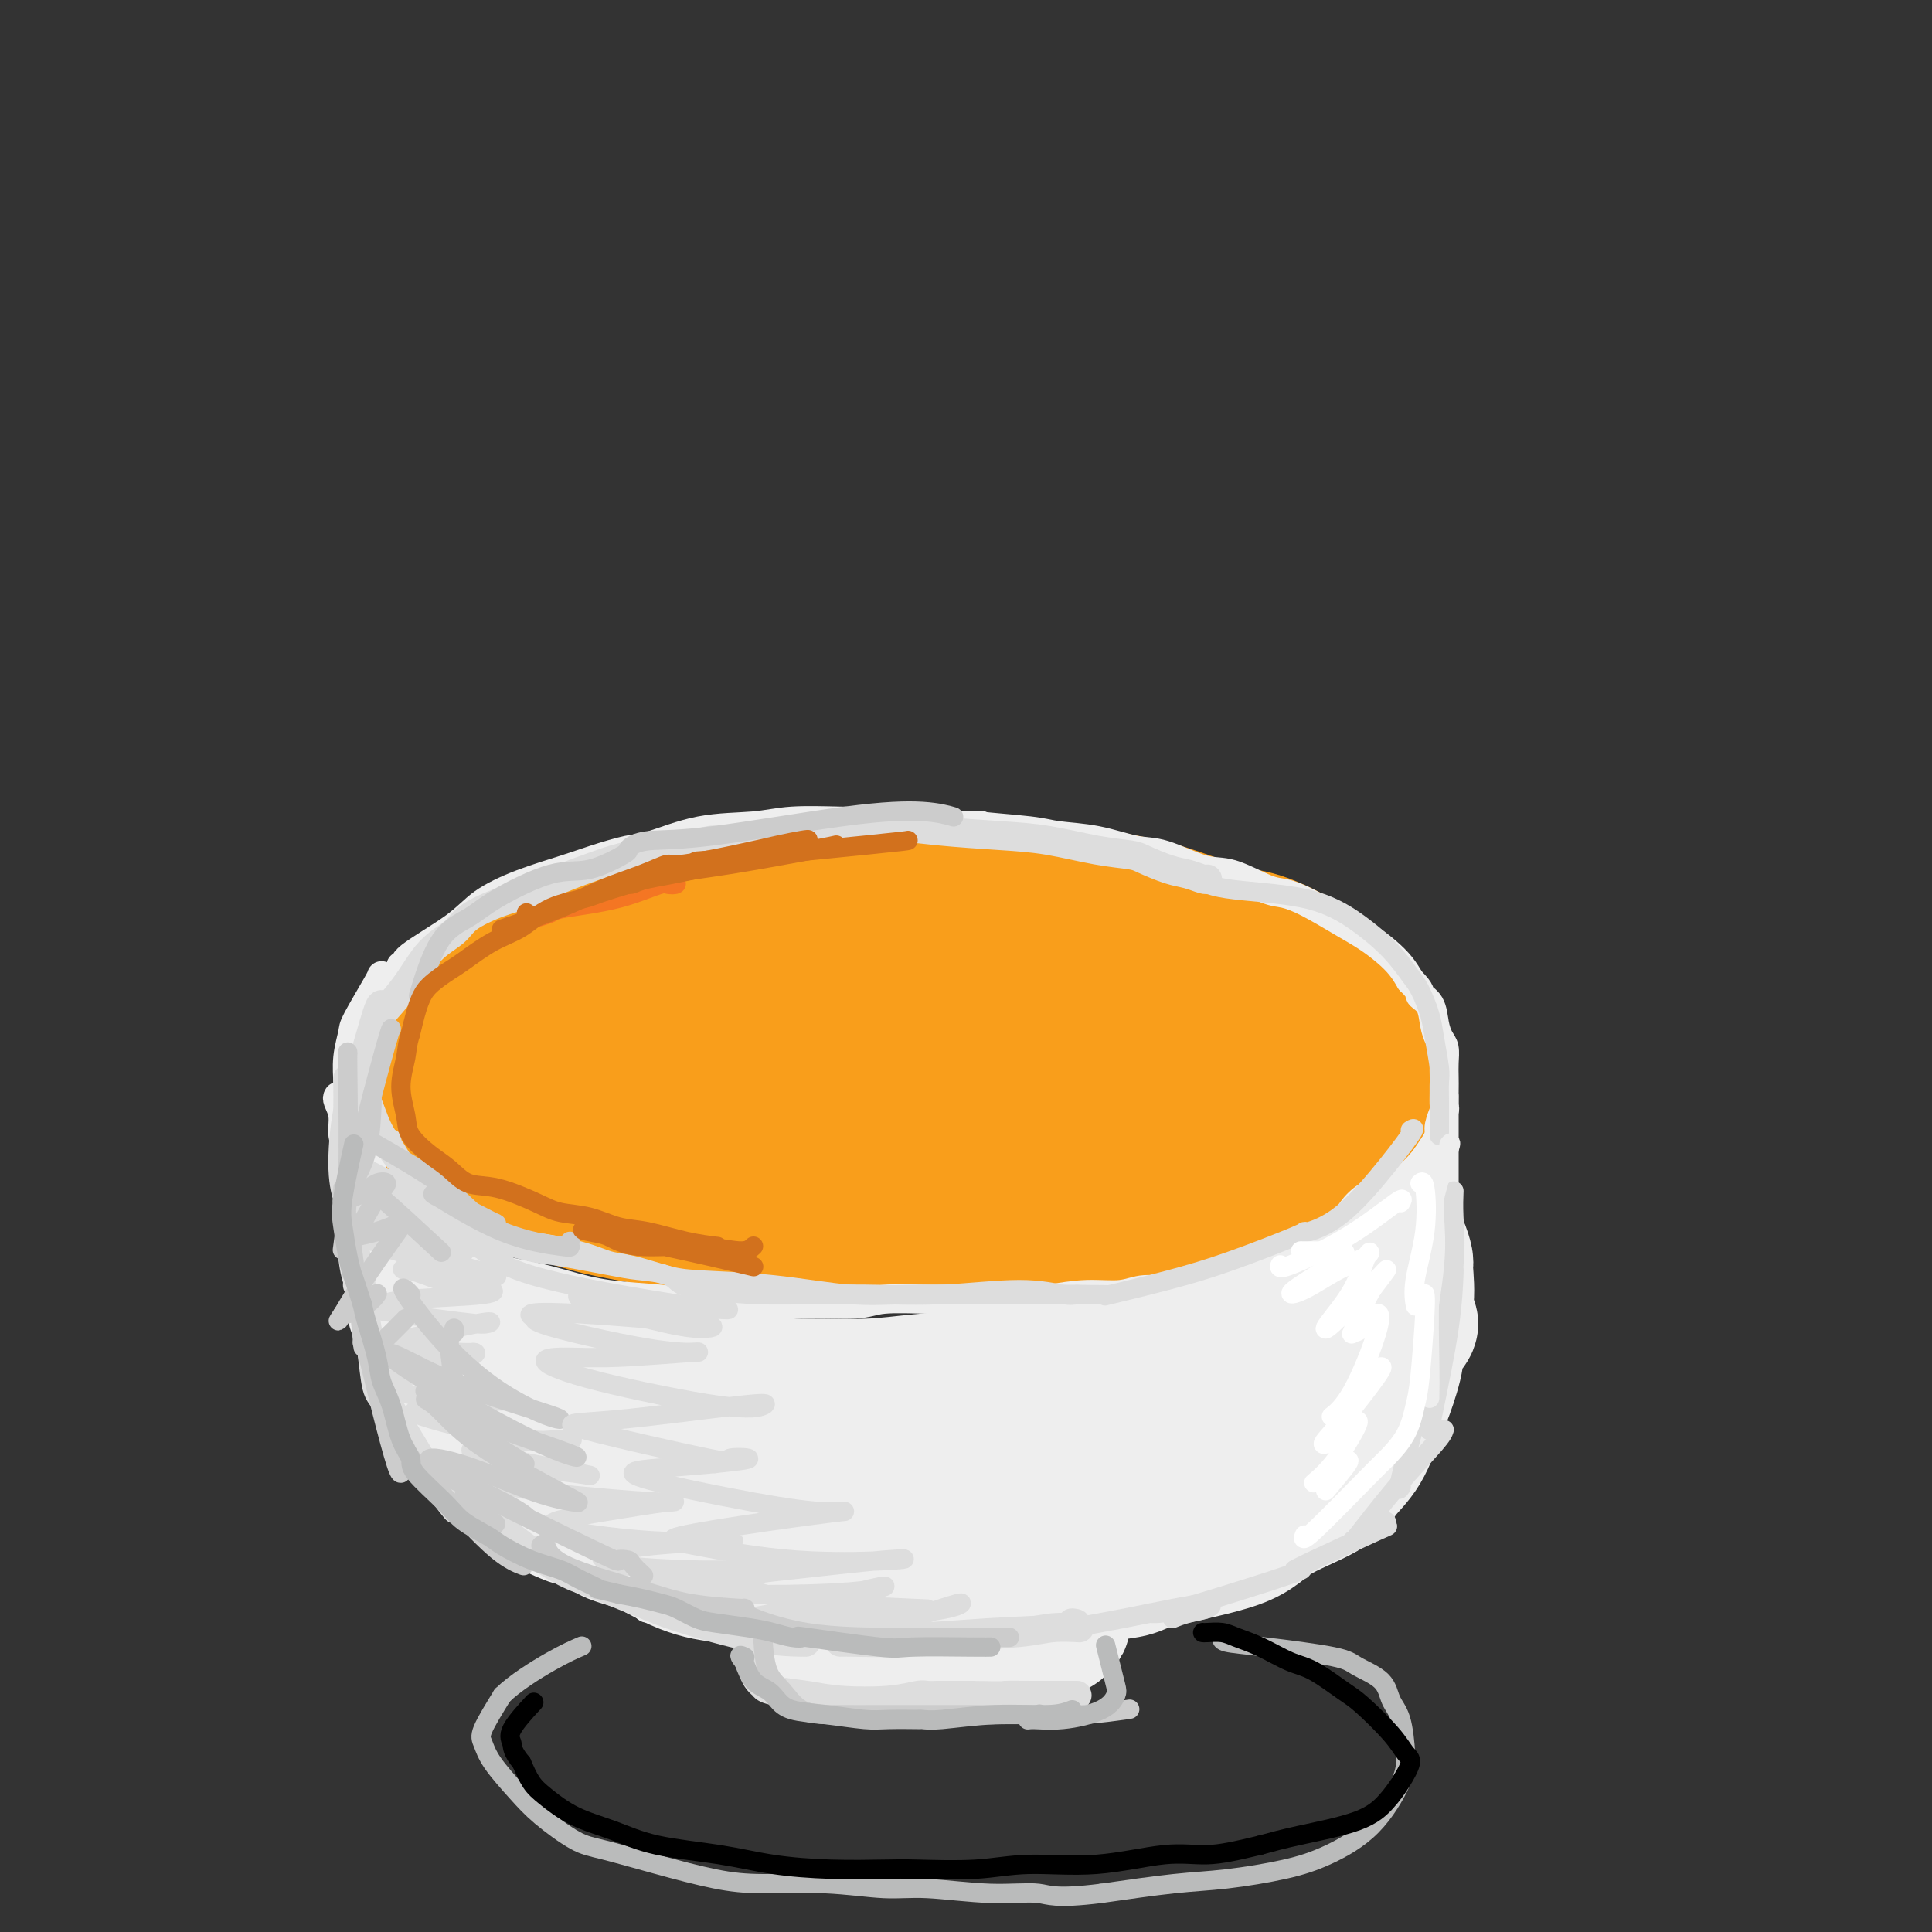 <svg viewBox='0 0 400 400' version='1.1' xmlns='http://www.w3.org/2000/svg' xmlns:xlink='http://www.w3.org/1999/xlink'><rect x="0" y="0" width="400" height="400" fill="#333333" stroke="none"/><g fill='none' stroke='rgb(238,238,238)' stroke-width='28' stroke-linecap='round' stroke-linejoin='round'><path d='M109,204c-0.260,-0.180 -0.520,-0.360 0,-1c0.520,-0.640 1.822,-1.740 3,-3c1.178,-1.260 2.234,-2.681 5,-4c2.766,-1.319 7.241,-2.536 12,-4c4.759,-1.464 9.802,-3.175 14,-4c4.198,-0.825 7.551,-0.765 13,-1c5.449,-0.235 12.993,-0.765 19,-1c6.007,-0.235 10.476,-0.176 16,0c5.524,0.176 12.103,0.469 19,1c6.897,0.531 14.113,1.300 19,2c4.887,0.700 7.444,1.332 13,3c5.556,1.668 14.111,4.372 20,7c5.889,2.628 9.111,5.179 12,8c2.889,2.821 5.444,5.910 8,9'/><path d='M282,216c3.771,4.434 3.200,7.019 3,9c-0.200,1.981 -0.029,3.357 -2,6c-1.971,2.643 -6.085,6.554 -10,9c-3.915,2.446 -7.631,3.429 -13,5c-5.369,1.571 -12.391,3.731 -19,5c-6.609,1.269 -12.805,1.647 -17,2c-4.195,0.353 -6.389,0.679 -11,1c-4.611,0.321 -11.639,0.635 -17,1c-5.361,0.365 -9.054,0.782 -14,1c-4.946,0.218 -11.146,0.238 -18,0c-6.854,-0.238 -14.361,-0.734 -18,-1c-3.639,-0.266 -3.409,-0.300 -6,-1c-2.591,-0.700 -8.004,-2.064 -12,-3c-3.996,-0.936 -6.576,-1.444 -9,-2c-2.424,-0.556 -4.693,-1.159 -7,-2c-2.307,-0.841 -4.654,-1.921 -7,-3'/><path d='M105,243c-5.877,-2.032 -3.071,-2.112 -3,-3c0.071,-0.888 -2.593,-2.585 -4,-4c-1.407,-1.415 -1.557,-2.548 -2,-4c-0.443,-1.452 -1.181,-3.224 -1,-6c0.181,-2.776 1.279,-6.555 3,-9c1.721,-2.445 4.063,-3.556 5,-4c0.937,-0.444 0.468,-0.222 0,0'/></g>
<g fill='none' stroke='rgb(249,158,27)' stroke-width='28' stroke-linecap='round' stroke-linejoin='round'><path d='M95,239c-0.330,0.063 -0.660,0.125 -1,0c-0.340,-0.125 -0.690,-0.439 -1,-2c-0.310,-1.561 -0.578,-4.369 -1,-6c-0.422,-1.631 -0.996,-2.086 -1,-4c-0.004,-1.914 0.562,-5.287 1,-7c0.438,-1.713 0.748,-1.767 1,-3c0.252,-1.233 0.448,-3.645 1,-5c0.552,-1.355 1.462,-1.655 3,-3c1.538,-1.345 3.705,-3.737 7,-6c3.295,-2.263 7.719,-4.398 11,-6c3.281,-1.602 5.421,-2.669 9,-4c3.579,-1.331 8.599,-2.924 12,-4c3.401,-1.076 5.185,-1.636 8,-2c2.815,-0.364 6.661,-0.533 11,-1c4.339,-0.467 9.169,-1.234 14,-2'/><path d='M169,184c6.695,-0.986 6.933,-0.951 11,-1c4.067,-0.049 11.963,-0.181 17,0c5.037,0.181 7.214,0.676 11,1c3.786,0.324 9.182,0.479 14,1c4.818,0.521 9.060,1.410 12,2c2.940,0.590 4.580,0.881 8,2c3.420,1.119 8.622,3.066 12,4c3.378,0.934 4.934,0.855 8,2c3.066,1.145 7.643,3.513 11,6c3.357,2.487 5.495,5.091 7,7c1.505,1.909 2.376,3.123 3,5c0.624,1.877 1.002,4.417 1,7c-0.002,2.583 -0.382,5.208 -1,7c-0.618,1.792 -1.474,2.752 -4,5c-2.526,2.248 -6.722,5.785 -10,8c-3.278,2.215 -5.639,3.107 -8,4'/><path d='M261,244c-5.528,3.670 -8.347,4.345 -12,5c-3.653,0.655 -8.142,1.291 -12,2c-3.858,0.709 -7.087,1.492 -12,2c-4.913,0.508 -11.509,0.740 -16,1c-4.491,0.260 -6.878,0.549 -11,1c-4.122,0.451 -9.979,1.065 -15,1c-5.021,-0.065 -9.206,-0.808 -12,-1c-2.794,-0.192 -4.196,0.167 -8,0c-3.804,-0.167 -10.010,-0.859 -13,-1c-2.990,-0.141 -2.764,0.268 -5,0c-2.236,-0.268 -6.933,-1.215 -11,-2c-4.067,-0.785 -7.504,-1.409 -10,-2c-2.496,-0.591 -4.050,-1.148 -7,-2c-2.950,-0.852 -7.294,-1.999 -10,-3c-2.706,-1.001 -3.773,-1.858 -5,-3c-1.227,-1.142 -2.613,-2.571 -4,-4'/><path d='M98,238c-1.549,-1.668 -0.920,-2.337 -1,-4c-0.080,-1.663 -0.868,-4.320 0,-7c0.868,-2.680 3.394,-5.381 6,-8c2.606,-2.619 5.293,-5.154 12,-8c6.707,-2.846 17.436,-6.002 26,-8c8.564,-1.998 14.964,-2.839 25,-3c10.036,-0.161 23.709,0.359 36,1c12.291,0.641 23.201,1.404 34,4c10.799,2.596 21.488,7.025 26,9c4.512,1.975 2.846,1.497 2,4c-0.846,2.503 -0.873,7.987 -11,12c-10.127,4.013 -30.354,6.553 -52,8c-21.646,1.447 -44.709,1.800 -60,1c-15.291,-0.800 -22.809,-2.754 -30,-4c-7.191,-1.246 -14.055,-1.785 -8,-5c6.055,-3.215 25.027,-9.108 44,-15'/><path d='M147,215c14.537,-3.041 28.881,-3.145 44,-2c15.119,1.145 31.015,3.539 40,5c8.985,1.461 11.060,1.989 11,4c-0.060,2.011 -2.254,5.504 -10,8c-7.746,2.496 -21.043,3.995 -39,5c-17.957,1.005 -40.573,1.517 -54,1c-13.427,-0.517 -17.664,-2.064 -21,-3c-3.336,-0.936 -5.770,-1.261 2,-4c7.770,-2.739 25.746,-7.891 40,-9c14.254,-1.109 24.787,1.826 29,3c4.213,1.174 2.107,0.587 0,0'/></g>
<g fill='none' stroke='rgb(238,238,238)' stroke-width='6' stroke-linecap='round' stroke-linejoin='round'><path d='M83,200c0.547,0.078 1.093,0.156 1,0c-0.093,-0.156 -0.826,-0.545 1,-2c1.826,-1.455 6.211,-3.975 9,-6c2.789,-2.025 3.982,-3.555 6,-5c2.018,-1.445 4.860,-2.805 8,-4c3.140,-1.195 6.579,-2.226 9,-3c2.421,-0.774 3.826,-1.292 6,-2c2.174,-0.708 5.118,-1.605 7,-2c1.882,-0.395 2.700,-0.288 5,-1c2.300,-0.712 6.080,-2.243 10,-3c3.920,-0.757 7.980,-0.739 11,-1c3.020,-0.261 5.000,-0.799 8,-1c3.000,-0.201 7.021,-0.064 10,0c2.979,0.064 4.918,0.056 7,0c2.082,-0.056 4.309,-0.159 7,0c2.691,0.159 5.845,0.579 9,1'/><path d='M197,171c8.867,-0.201 5.035,-0.204 6,0c0.965,0.204 6.726,0.616 10,1c3.274,0.384 4.062,0.741 6,1c1.938,0.259 5.025,0.420 8,1c2.975,0.580 5.836,1.577 8,2c2.164,0.423 3.631,0.270 6,1c2.369,0.730 5.639,2.343 8,3c2.361,0.657 3.814,0.357 6,1c2.186,0.643 5.105,2.230 7,3c1.895,0.770 2.765,0.723 4,1c1.235,0.277 2.834,0.878 5,2c2.166,1.122 4.898,2.765 7,4c2.102,1.235 3.574,2.063 5,3c1.426,0.937 2.807,1.983 4,3c1.193,1.017 2.198,2.005 3,3c0.802,0.995 1.401,1.998 2,3'/><path d='M292,203c2.510,2.468 1.787,2.638 2,3c0.213,0.362 1.364,0.915 2,2c0.636,1.085 0.759,2.702 1,4c0.241,1.298 0.601,2.275 1,3c0.399,0.725 0.839,1.196 1,2c0.161,0.804 0.044,1.940 0,3c-0.044,1.060 -0.016,2.045 0,3c0.016,0.955 0.019,1.880 0,3c-0.019,1.120 -0.060,2.435 0,3c0.060,0.565 0.219,0.382 0,1c-0.219,0.618 -0.818,2.038 -1,3c-0.182,0.962 0.054,1.465 0,2c-0.054,0.535 -0.396,1.102 -1,2c-0.604,0.898 -1.470,2.126 -2,3c-0.530,0.874 -0.723,1.392 -1,2c-0.277,0.608 -0.639,1.304 -1,2'/><path d='M293,244c-1.285,4.069 -1.499,2.241 -2,2c-0.501,-0.241 -1.291,1.103 -2,2c-0.709,0.897 -1.338,1.346 -2,2c-0.662,0.654 -1.358,1.512 -2,2c-0.642,0.488 -1.229,0.606 -2,1c-0.771,0.394 -1.727,1.065 -3,2c-1.273,0.935 -2.863,2.133 -5,3c-2.137,0.867 -4.821,1.403 -7,2c-2.179,0.597 -3.853,1.255 -6,2c-2.147,0.745 -4.767,1.577 -7,2c-2.233,0.423 -4.079,0.438 -6,1c-1.921,0.562 -3.918,1.670 -6,2c-2.082,0.330 -4.249,-0.118 -6,0c-1.751,0.118 -3.087,0.801 -5,1c-1.913,0.199 -4.404,-0.086 -7,0c-2.596,0.086 -5.298,0.543 -8,1'/><path d='M217,269c-5.306,0.311 -5.571,0.087 -8,0c-2.429,-0.087 -7.022,-0.038 -10,0c-2.978,0.038 -4.343,0.066 -7,0c-2.657,-0.066 -6.608,-0.227 -9,0c-2.392,0.227 -3.224,0.843 -6,1c-2.776,0.157 -7.496,-0.143 -11,0c-3.504,0.143 -5.792,0.730 -8,1c-2.208,0.270 -4.335,0.224 -7,0c-2.665,-0.224 -5.869,-0.627 -8,-1c-2.131,-0.373 -3.190,-0.717 -6,-1c-2.810,-0.283 -7.371,-0.506 -11,-1c-3.629,-0.494 -6.326,-1.259 -9,-2c-2.674,-0.741 -5.325,-1.456 -8,-2c-2.675,-0.544 -5.374,-0.916 -8,-2c-2.626,-1.084 -5.179,-2.881 -7,-4c-1.821,-1.119 -2.911,-1.559 -4,-2'/><path d='M90,256c-5.169,-2.104 -4.593,-2.364 -5,-3c-0.407,-0.636 -1.797,-1.648 -3,-3c-1.203,-1.352 -2.220,-3.045 -3,-4c-0.780,-0.955 -1.323,-1.173 -2,-2c-0.677,-0.827 -1.488,-2.264 -2,-4c-0.512,-1.736 -0.727,-3.772 -1,-5c-0.273,-1.228 -0.605,-1.649 -1,-3c-0.395,-1.351 -0.852,-3.631 -1,-5c-0.148,-1.369 0.013,-1.827 0,-3c-0.013,-1.173 -0.200,-3.060 0,-5c0.200,-1.940 0.786,-3.931 1,-5c0.214,-1.069 0.057,-1.214 1,-3c0.943,-1.786 2.985,-5.212 4,-7c1.015,-1.788 1.004,-1.940 1,-2c-0.004,-0.060 -0.002,-0.030 0,0'/><path d='M70,227c-0.121,0.185 -0.243,0.369 0,1c0.243,0.631 0.850,1.707 1,3c0.150,1.293 -0.157,2.803 0,4c0.157,1.197 0.777,2.082 1,3c0.223,0.918 0.049,1.869 0,3c-0.049,1.131 0.025,2.441 0,3c-0.025,0.559 -0.151,0.367 0,1c0.151,0.633 0.579,2.092 1,3c0.421,0.908 0.834,1.264 1,2c0.166,0.736 0.083,1.852 0,3c-0.083,1.148 -0.167,2.328 0,3c0.167,0.672 0.583,0.836 1,1'/><path d='M75,257c0.952,5.237 0.833,3.328 1,3c0.167,-0.328 0.618,0.923 1,2c0.382,1.077 0.693,1.978 1,3c0.307,1.022 0.611,2.165 1,3c0.389,0.835 0.864,1.363 1,2c0.136,0.637 -0.066,1.383 0,2c0.066,0.617 0.402,1.106 1,2c0.598,0.894 1.459,2.193 2,3c0.541,0.807 0.764,1.121 1,2c0.236,0.879 0.487,2.322 1,3c0.513,0.678 1.289,0.591 2,1c0.711,0.409 1.356,1.314 2,2c0.644,0.686 1.286,1.153 2,2c0.714,0.847 1.500,2.074 2,3c0.500,0.926 0.714,1.550 1,2c0.286,0.450 0.643,0.725 1,1'/><path d='M95,293c1.789,2.187 1.263,2.153 1,2c-0.263,-0.153 -0.263,-0.426 0,0c0.263,0.426 0.789,1.550 1,2c0.211,0.450 0.105,0.225 0,0'/><path d='M78,239c-0.391,-0.023 -0.781,-0.046 -1,2c-0.219,2.046 -0.266,6.161 0,9c0.266,2.839 0.844,4.401 1,7c0.156,2.599 -0.112,6.235 0,8c0.112,1.765 0.604,1.659 1,3c0.396,1.341 0.698,4.130 1,6c0.302,1.870 0.606,2.820 1,4c0.394,1.180 0.879,2.588 1,4c0.121,1.412 -0.122,2.826 0,4c0.122,1.174 0.610,2.109 1,3c0.390,0.891 0.682,1.740 1,3c0.318,1.260 0.662,2.931 1,4c0.338,1.069 0.669,1.534 1,2'/><path d='M86,298c1.370,5.684 0.793,3.395 1,3c0.207,-0.395 1.196,1.106 2,2c0.804,0.894 1.422,1.183 2,2c0.578,0.817 1.115,2.162 2,3c0.885,0.838 2.118,1.169 3,2c0.882,0.831 1.414,2.162 2,3c0.586,0.838 1.228,1.184 2,2c0.772,0.816 1.675,2.103 3,3c1.325,0.897 3.072,1.405 4,2c0.928,0.595 1.038,1.276 2,2c0.962,0.724 2.777,1.489 4,2c1.223,0.511 1.852,0.767 3,1c1.148,0.233 2.813,0.444 4,1c1.187,0.556 1.897,1.457 3,2c1.103,0.543 2.601,0.726 4,1c1.399,0.274 2.700,0.637 4,1'/><path d='M131,330c4.702,1.901 2.456,0.654 4,1c1.544,0.346 6.877,2.285 12,3c5.123,0.715 10.035,0.204 12,0c1.965,-0.204 0.982,-0.102 0,0'/><path d='M299,227c0.000,0.404 0.000,0.807 0,1c-0.000,0.193 -0.000,0.174 0,1c0.000,0.826 0.000,2.496 0,5c-0.000,2.504 -0.000,5.842 0,8c0.000,2.158 0.000,3.136 0,5c-0.000,1.864 -0.000,4.613 0,7c0.000,2.387 0.001,4.413 0,6c-0.001,1.587 -0.004,2.735 0,4c0.004,1.265 0.015,2.645 0,4c-0.015,1.355 -0.056,2.683 0,4c0.056,1.317 0.207,2.624 0,4c-0.207,1.376 -0.774,2.822 -1,4c-0.226,1.178 -0.113,2.089 0,3'/><path d='M298,283c-0.346,9.454 -0.712,5.088 -1,4c-0.288,-1.088 -0.500,1.102 -1,3c-0.500,1.898 -1.289,3.506 -2,5c-0.711,1.494 -1.345,2.876 -2,4c-0.655,1.124 -1.331,1.992 -2,3c-0.669,1.008 -1.332,2.157 -2,3c-0.668,0.843 -1.341,1.381 -2,2c-0.659,0.619 -1.303,1.321 -2,2c-0.697,0.679 -1.448,1.336 -2,2c-0.552,0.664 -0.906,1.333 -2,2c-1.094,0.667 -2.927,1.330 -4,2c-1.073,0.670 -1.384,1.348 -2,2c-0.616,0.652 -1.536,1.278 -3,2c-1.464,0.722 -3.471,1.541 -5,2c-1.529,0.459 -2.580,0.560 -4,1c-1.420,0.440 -3.210,1.220 -5,2'/><path d='M257,324c-2.956,1.179 -3.345,1.625 -5,2c-1.655,0.375 -4.577,0.679 -7,1c-2.423,0.321 -4.348,0.660 -6,1c-1.652,0.340 -3.030,0.682 -5,1c-1.970,0.318 -4.531,0.611 -7,1c-2.469,0.389 -4.846,0.874 -7,1c-2.154,0.126 -4.087,-0.106 -7,0c-2.913,0.106 -6.807,0.550 -10,1c-3.193,0.450 -5.684,0.905 -9,1c-3.316,0.095 -7.457,-0.170 -11,0c-3.543,0.170 -6.488,0.774 -9,1c-2.512,0.226 -4.590,0.074 -7,0c-2.410,-0.074 -5.151,-0.071 -7,0c-1.849,0.071 -2.805,0.212 -5,0c-2.195,-0.212 -5.627,-0.775 -8,-1c-2.373,-0.225 -3.686,-0.113 -5,0'/><path d='M142,333c-12.998,0.243 -6.493,-0.150 -6,-1c0.493,-0.850 -5.028,-2.158 -8,-3c-2.972,-0.842 -3.397,-1.220 -5,-2c-1.603,-0.780 -4.384,-1.964 -7,-3c-2.616,-1.036 -5.066,-1.924 -7,-3c-1.934,-1.076 -3.350,-2.341 -5,-4c-1.650,-1.659 -3.532,-3.711 -5,-5c-1.468,-1.289 -2.521,-1.816 -4,-3c-1.479,-1.184 -3.384,-3.026 -5,-5c-1.616,-1.974 -2.945,-4.081 -4,-6c-1.055,-1.919 -1.838,-3.650 -3,-6c-1.162,-2.350 -2.703,-5.321 -4,-9c-1.297,-3.679 -2.349,-8.067 -3,-11c-0.651,-2.933 -0.900,-4.409 -1,-5c-0.100,-0.591 -0.050,-0.295 0,0'/></g>
<g fill='none' stroke='rgb(238,238,238)' stroke-width='28' stroke-linecap='round' stroke-linejoin='round'><path d='M289,257c-0.082,-0.026 -0.163,-0.052 0,0c0.163,0.052 0.572,0.181 1,1c0.428,0.819 0.877,2.329 1,3c0.123,0.671 -0.079,0.503 0,2c0.079,1.497 0.440,4.658 0,7c-0.440,2.342 -1.681,3.865 -2,5c-0.319,1.135 0.284,1.883 0,3c-0.284,1.117 -1.455,2.605 -2,4c-0.545,1.395 -0.466,2.698 -1,4c-0.534,1.302 -1.683,2.602 -3,4c-1.317,1.398 -2.803,2.894 -4,4c-1.197,1.106 -2.104,1.822 -4,3c-1.896,1.178 -4.780,2.817 -7,4c-2.220,1.183 -3.777,1.909 -6,3c-2.223,1.091 -5.111,2.545 -8,4'/><path d='M254,308c-5.280,2.533 -7.978,3.365 -10,4c-2.022,0.635 -3.366,1.074 -6,2c-2.634,0.926 -6.556,2.339 -9,3c-2.444,0.661 -3.410,0.569 -6,1c-2.590,0.431 -6.805,1.385 -11,2c-4.195,0.615 -8.369,0.893 -12,1c-3.631,0.107 -6.717,0.044 -11,0c-4.283,-0.044 -9.763,-0.070 -13,0c-3.237,0.070 -4.232,0.235 -11,0c-6.768,-0.235 -19.308,-0.869 -24,-1c-4.692,-0.131 -1.536,0.241 -2,0c-0.464,-0.241 -4.547,-1.096 -8,-2c-3.453,-0.904 -6.276,-1.859 -8,-3c-1.724,-1.141 -2.350,-2.469 -4,-4c-1.650,-1.531 -4.325,-3.266 -7,-5'/><path d='M112,306c-4.343,-3.243 -5.702,-5.352 -7,-7c-1.298,-1.648 -2.537,-2.837 -4,-5c-1.463,-2.163 -3.152,-5.301 -5,-8c-1.848,-2.699 -3.855,-4.958 -5,-6c-1.145,-1.042 -1.428,-0.868 -2,-2c-0.572,-1.132 -1.431,-3.570 -2,-5c-0.569,-1.430 -0.846,-1.853 -1,-2c-0.154,-0.147 -0.186,-0.016 0,0c0.186,0.016 0.589,-0.081 1,0c0.411,0.081 0.828,0.339 2,1c1.172,0.661 3.098,1.723 5,3c1.902,1.277 3.781,2.767 7,4c3.219,1.233 7.777,2.209 12,3c4.223,0.791 8.112,1.395 12,2'/><path d='M125,284c7.296,2.171 6.535,2.099 9,2c2.465,-0.099 8.157,-0.226 12,0c3.843,0.226 5.837,0.803 9,1c3.163,0.197 7.495,0.012 12,0c4.505,-0.012 9.184,0.149 13,0c3.816,-0.149 6.770,-0.608 11,-1c4.230,-0.392 9.737,-0.716 14,-1c4.263,-0.284 7.281,-0.528 12,-1c4.719,-0.472 11.139,-1.174 15,-2c3.861,-0.826 5.164,-1.778 7,-2c1.836,-0.222 4.204,0.287 7,0c2.796,-0.287 6.020,-1.370 8,-2c1.980,-0.630 2.716,-0.808 4,-1c1.284,-0.192 3.115,-0.398 6,-1c2.885,-0.602 6.824,-1.601 9,-2c2.176,-0.399 2.588,-0.200 3,0'/><path d='M276,274c15.709,-2.173 6.980,-1.106 4,-1c-2.980,0.106 -0.213,-0.748 1,-1c1.213,-0.252 0.872,0.100 1,2c0.128,1.900 0.726,5.350 1,8c0.274,2.650 0.223,4.502 0,6c-0.223,1.498 -0.618,2.644 -1,4c-0.382,1.356 -0.751,2.922 -1,4c-0.249,1.078 -0.379,1.668 -2,3c-1.621,1.332 -4.735,3.407 -7,5c-2.265,1.593 -3.682,2.706 -6,4c-2.318,1.294 -5.539,2.770 -9,4c-3.461,1.230 -7.163,2.216 -10,3c-2.837,0.784 -4.811,1.367 -8,2c-3.189,0.633 -7.595,1.317 -12,2'/><path d='M227,319c-5.601,1.252 -4.604,0.883 -7,1c-2.396,0.117 -8.186,0.722 -13,1c-4.814,0.278 -8.653,0.231 -12,0c-3.347,-0.231 -6.203,-0.644 -11,-1c-4.797,-0.356 -11.536,-0.655 -16,-1c-4.464,-0.345 -6.652,-0.737 -11,-2c-4.348,-1.263 -10.856,-3.395 -15,-5c-4.144,-1.605 -5.926,-2.681 -7,-3c-1.074,-0.319 -1.441,0.119 0,-1c1.441,-1.119 4.690,-3.796 13,-6c8.310,-2.204 21.680,-3.937 32,-5c10.320,-1.063 17.588,-1.456 27,-2c9.412,-0.544 20.966,-1.239 28,-1c7.034,0.239 9.548,1.410 12,2c2.452,0.590 4.844,0.597 6,1c1.156,0.403 1.078,1.201 1,2'/><path d='M254,299c1.719,2.439 -3.482,6.035 -10,9c-6.518,2.965 -14.353,5.297 -21,7c-6.647,1.703 -12.104,2.775 -19,3c-6.896,0.225 -15.229,-0.398 -19,-1c-3.771,-0.602 -2.980,-1.185 -4,-1c-1.020,0.185 -3.850,1.137 1,-1c4.850,-2.137 17.381,-7.362 26,-10c8.619,-2.638 13.325,-2.689 21,-4c7.675,-1.311 18.319,-3.883 23,-5c4.681,-1.117 3.399,-0.781 4,-1c0.601,-0.219 3.086,-0.994 5,-2c1.914,-1.006 3.259,-2.242 5,-4c1.741,-1.758 3.879,-4.038 7,-6c3.121,-1.962 7.225,-3.605 10,-5c2.775,-1.395 4.221,-2.541 5,-3c0.779,-0.459 0.889,-0.229 1,0'/><path d='M289,275c5.366,-2.785 2.281,0.253 1,2c-1.281,1.747 -0.759,2.203 -1,4c-0.241,1.797 -1.244,4.934 -2,7c-0.756,2.066 -1.266,3.062 -2,5c-0.734,1.938 -1.693,4.818 -3,7c-1.307,2.182 -2.963,3.666 -4,5c-1.037,1.334 -1.456,2.518 -4,4c-2.544,1.482 -7.213,3.262 -10,5c-2.787,1.738 -3.692,3.435 -8,5c-4.308,1.565 -12.021,2.997 -16,4c-3.979,1.003 -4.225,1.575 -6,2c-1.775,0.425 -5.078,0.702 -8,1c-2.922,0.298 -5.464,0.616 -9,1c-3.536,0.384 -8.067,0.834 -11,1c-2.933,0.166 -4.266,0.047 -7,0c-2.734,-0.047 -6.867,-0.024 -11,0'/><path d='M188,328c-7.955,0.467 -4.844,0.136 -6,0c-1.156,-0.136 -6.580,-0.077 -10,0c-3.420,0.077 -4.836,0.173 -7,0c-2.164,-0.173 -5.077,-0.616 -8,-1c-2.923,-0.384 -5.858,-0.708 -8,-1c-2.142,-0.292 -3.493,-0.553 -5,-1c-1.507,-0.447 -3.172,-1.080 -5,-2c-1.828,-0.920 -3.821,-2.127 -6,-3c-2.179,-0.873 -4.545,-1.411 -6,-2c-1.455,-0.589 -1.998,-1.230 -3,-2c-1.002,-0.770 -2.462,-1.669 -3,-2c-0.538,-0.331 -0.154,-0.095 0,0c0.154,0.095 0.077,0.047 0,0'/><path d='M166,330c0.032,0.242 0.065,0.484 0,1c-0.065,0.516 -0.226,1.305 0,2c0.226,0.695 0.841,1.297 1,2c0.159,0.703 -0.138,1.509 0,2c0.138,0.491 0.712,0.667 1,1c0.288,0.333 0.289,0.821 1,1c0.711,0.179 2.133,0.048 3,0c0.867,-0.048 1.179,-0.013 2,0c0.821,0.013 2.151,0.003 3,0c0.849,-0.003 1.217,-0.001 2,0c0.783,0.001 1.980,0.000 3,0c1.020,-0.000 1.863,-0.000 3,0c1.137,0.000 2.569,0.000 4,0'/><path d='M189,339c3.563,0.210 2.471,0.736 3,1c0.529,0.264 2.680,0.267 4,0c1.320,-0.267 1.810,-0.802 3,-1c1.190,-0.198 3.081,-0.057 4,0c0.919,0.057 0.864,0.030 2,0c1.136,-0.030 3.461,-0.065 5,0c1.539,0.065 2.292,0.228 3,0c0.708,-0.228 1.371,-0.849 2,-1c0.629,-0.151 1.225,0.168 2,0c0.775,-0.168 1.728,-0.822 2,-1c0.272,-0.178 -0.138,0.119 0,0c0.138,-0.119 0.824,-0.653 1,-1c0.176,-0.347 -0.159,-0.505 0,-1c0.159,-0.495 0.812,-1.326 1,-2c0.188,-0.674 -0.089,-1.193 0,-2c0.089,-0.807 0.545,-1.904 1,-3'/><path d='M222,328c0.833,-1.667 0.417,-0.833 0,0'/></g>
<g fill='none' stroke='rgb(221,221,221)' stroke-width='6' stroke-linecap='round' stroke-linejoin='round'><path d='M250,182c-0.167,0.097 -0.335,0.195 -1,0c-0.665,-0.195 -1.829,-0.681 -3,-1c-1.171,-0.319 -2.351,-0.470 -4,-1c-1.649,-0.530 -3.768,-1.437 -5,-2c-1.232,-0.563 -1.577,-0.780 -3,-1c-1.423,-0.220 -3.925,-0.442 -7,-1c-3.075,-0.558 -6.724,-1.452 -10,-2c-3.276,-0.548 -6.178,-0.748 -10,-1c-3.822,-0.252 -8.564,-0.554 -13,-1c-4.436,-0.446 -8.567,-1.037 -12,-1c-3.433,0.037 -6.168,0.701 -10,1c-3.832,0.299 -8.763,0.234 -14,1c-5.237,0.766 -10.782,2.362 -13,3c-2.218,0.638 -1.109,0.319 0,0'/><path d='M148,174c-0.147,-0.064 -0.295,-0.128 -1,0c-0.705,0.128 -1.969,0.447 -5,1c-3.031,0.553 -7.831,1.341 -11,2c-3.169,0.659 -4.708,1.191 -7,2c-2.292,0.809 -5.335,1.896 -8,3c-2.665,1.104 -4.950,2.225 -7,3c-2.050,0.775 -3.866,1.205 -6,2c-2.134,0.795 -4.587,1.955 -6,3c-1.413,1.045 -1.788,1.976 -3,3c-1.212,1.024 -3.263,2.140 -5,4c-1.737,1.860 -3.160,4.462 -5,7c-1.840,2.538 -4.097,5.011 -5,6c-0.903,0.989 -0.451,0.495 0,0'/><path d='M79,208c0.044,0.018 0.088,0.037 0,0c-0.088,-0.037 -0.307,-0.128 -1,2c-0.693,2.128 -1.860,6.476 -3,10c-1.140,3.524 -2.254,6.223 -3,10c-0.746,3.777 -1.124,8.632 -1,12c0.124,3.368 0.750,5.248 1,6c0.250,0.752 0.125,0.376 0,0'/><path d='M72,224c-0.006,-0.623 -0.012,-1.246 0,0c0.012,1.246 0.042,4.362 0,8c-0.042,3.638 -0.155,7.798 0,13c0.155,5.202 0.578,11.446 1,15c0.422,3.554 0.844,4.418 1,5c0.156,0.582 0.044,0.880 0,1c-0.044,0.120 -0.022,0.060 0,0'/><path d='M73,257c-0.089,0.246 -0.179,0.491 0,1c0.179,0.509 0.625,1.281 1,3c0.375,1.719 0.679,4.384 1,7c0.321,2.616 0.657,5.184 1,7c0.343,1.816 0.691,2.880 1,5c0.309,2.120 0.577,5.297 1,7c0.423,1.703 1.000,1.931 3,5c2.000,3.069 5.423,8.980 8,13c2.577,4.020 4.308,6.149 5,7c0.692,0.851 0.346,0.426 0,0'/><path d='M98,311c-0.077,-0.089 -0.154,-0.177 0,0c0.154,0.177 0.540,0.621 2,2c1.460,1.379 3.995,3.694 7,6c3.005,2.306 6.480,4.604 9,6c2.520,1.396 4.085,1.891 7,3c2.915,1.109 7.182,2.833 10,4c2.818,1.167 4.188,1.777 8,3c3.812,1.223 10.065,3.060 15,4c4.935,0.940 8.553,0.983 10,1c1.447,0.017 0.724,0.009 0,0'/><path d='M174,340c0.081,0.007 0.163,0.013 0,0c-0.163,-0.013 -0.569,-0.046 2,0c2.569,0.046 8.115,0.170 12,0c3.885,-0.170 6.110,-0.634 10,-1c3.890,-0.366 9.445,-0.634 13,-1c3.555,-0.366 5.111,-0.829 7,-1c1.889,-0.171 4.111,-0.049 5,0c0.889,0.049 0.444,0.024 0,0'/><path d='M155,340c0.032,-0.035 0.064,-0.069 0,0c-0.064,0.069 -0.224,0.242 0,1c0.224,0.758 0.832,2.101 1,3c0.168,0.899 -0.105,1.354 0,2c0.105,0.646 0.588,1.483 1,2c0.412,0.517 0.751,0.714 1,1c0.249,0.286 0.406,0.661 2,1c1.594,0.339 4.625,0.641 7,1c2.375,0.359 4.093,0.776 7,1c2.907,0.224 7.003,0.256 10,0c2.997,-0.256 4.894,-0.801 6,-1c1.106,-0.199 1.420,-0.053 2,0c0.580,0.053 1.425,0.014 2,0c0.575,-0.014 0.878,-0.004 2,0c1.122,0.004 3.061,0.002 5,0'/><path d='M201,351c7.669,0.155 6.342,0.041 7,0c0.658,-0.041 3.300,-0.011 6,0c2.700,0.011 5.458,0.003 7,0c1.542,-0.003 1.869,-0.001 2,0c0.131,0.001 0.065,0.000 0,0'/></g>
<g fill='none' stroke='rgb(221,221,221)' stroke-width='4' stroke-linecap='round' stroke-linejoin='round'><path d='M243,335c-0.229,0.092 -0.459,0.185 0,0c0.459,-0.185 1.606,-0.646 3,-1c1.394,-0.354 3.035,-0.599 4,-1c0.965,-0.401 1.252,-0.958 0,-1c-1.252,-0.042 -4.045,0.431 -7,1c-2.955,0.569 -6.074,1.234 -10,2c-3.926,0.766 -8.660,1.634 -11,2c-2.340,0.366 -2.285,0.230 -2,0c0.285,-0.230 0.800,-0.555 1,-1c0.200,-0.445 0.085,-1.011 1,-1c0.915,0.011 2.861,0.598 0,1c-2.861,0.402 -10.529,0.619 -17,1c-6.471,0.381 -11.745,0.927 -17,1c-5.255,0.073 -10.492,-0.326 -14,-1c-3.508,-0.674 -5.288,-1.621 -6,-2c-0.712,-0.379 -0.356,-0.189 0,0'/><path d='M76,226c-0.071,0.431 -0.142,0.861 0,1c0.142,0.139 0.497,-0.014 1,1c0.503,1.014 1.155,3.195 2,5c0.845,1.805 1.884,3.235 3,5c1.116,1.765 2.309,3.867 3,5c0.691,1.133 0.878,1.298 2,2c1.122,0.702 3.177,1.941 6,4c2.823,2.059 6.414,4.939 8,6c1.586,1.061 1.167,0.303 1,0c-0.167,-0.303 -0.084,-0.152 0,0'/><path d='M95,255c-0.033,-0.026 -0.067,-0.053 0,0c0.067,0.053 0.234,0.185 3,1c2.766,0.815 8.131,2.311 11,3c2.869,0.689 3.242,0.570 6,1c2.758,0.430 7.900,1.410 11,2c3.100,0.590 4.160,0.789 6,1c1.840,0.211 4.462,0.435 6,1c1.538,0.565 1.992,1.472 3,2c1.008,0.528 2.571,0.679 5,1c2.429,0.321 5.725,0.813 10,1c4.275,0.187 9.530,0.068 14,0c4.470,-0.068 8.156,-0.084 12,0c3.844,0.084 7.845,0.270 13,0c5.155,-0.270 11.465,-0.996 16,-1c4.535,-0.004 7.296,0.713 9,1c1.704,0.287 2.352,0.143 3,0'/><path d='M223,268c12.278,0.155 4.474,0.043 0,0c-4.474,-0.043 -5.616,-0.018 -8,0c-2.384,0.018 -6.009,0.030 -11,0c-4.991,-0.030 -11.346,-0.101 -16,0c-4.654,0.101 -7.605,0.374 -12,0c-4.395,-0.374 -10.233,-1.395 -16,-2c-5.767,-0.605 -11.463,-0.794 -15,-1c-3.537,-0.206 -4.914,-0.427 -7,-1c-2.086,-0.573 -4.882,-1.497 -7,-2c-2.118,-0.503 -3.557,-0.587 -5,-1c-1.443,-0.413 -2.888,-1.157 -6,-2c-3.112,-0.843 -7.889,-1.787 -11,-2c-3.111,-0.213 -4.556,0.304 -6,0c-1.444,-0.304 -2.889,-1.428 -4,-2c-1.111,-0.572 -1.889,-0.592 -3,-1c-1.111,-0.408 -2.556,-1.204 -4,-2'/><path d='M92,252c-8.788,-2.834 -4.258,-3.418 -3,-4c1.258,-0.582 -0.758,-1.160 -3,-3c-2.242,-1.840 -4.712,-4.941 -6,-7c-1.288,-2.059 -1.395,-3.076 -2,-4c-0.605,-0.924 -1.708,-1.755 -2,-2c-0.292,-0.245 0.226,0.096 0,1c-0.226,0.904 -1.195,2.373 -1,6c0.195,3.627 1.555,9.414 2,13c0.445,3.586 -0.025,4.972 0,5c0.025,0.028 0.545,-1.300 1,-2c0.455,-0.700 0.844,-0.771 1,-1c0.156,-0.229 0.078,-0.614 0,-1'/><path d='M79,253c0.139,-0.554 -0.512,0.062 -1,-1c-0.488,-1.062 -0.811,-3.800 -1,-5c-0.189,-1.200 -0.243,-0.862 0,-1c0.243,-0.138 0.784,-0.754 1,-1c0.216,-0.246 0.108,-0.123 0,0'/><path d='M81,236c0.094,-0.169 0.188,-0.338 0,0c-0.188,0.338 -0.657,1.184 1,4c1.657,2.816 5.442,7.602 9,11c3.558,3.398 6.890,5.407 8,6c1.110,0.593 -0.001,-0.231 -1,-1c-0.999,-0.769 -1.885,-1.482 -4,-3c-2.115,-1.518 -5.459,-3.841 -9,-6c-3.541,-2.159 -7.280,-4.155 -9,-5c-1.720,-0.845 -1.422,-0.538 -1,0c0.422,0.538 0.967,1.307 5,4c4.033,2.693 11.555,7.309 16,10c4.445,2.691 5.812,3.455 7,4c1.188,0.545 2.197,0.870 0,0c-2.197,-0.870 -7.598,-2.935 -13,-5'/><path d='M90,255c-5.114,-2.088 -11.400,-4.809 -15,-6c-3.600,-1.191 -4.515,-0.853 -4,0c0.515,0.853 2.460,2.221 7,4c4.540,1.779 11.674,3.967 15,5c3.326,1.033 2.842,0.909 3,1c0.158,0.091 0.957,0.398 -2,0c-2.957,-0.398 -9.668,-1.501 -13,-2c-3.332,-0.499 -3.283,-0.396 -3,0c0.283,0.396 0.800,1.083 4,2c3.200,0.917 9.082,2.064 13,3c3.918,0.936 5.872,1.659 7,2c1.128,0.341 1.429,0.298 -1,0c-2.429,-0.298 -7.589,-0.853 -11,-1c-3.411,-0.147 -5.072,0.114 -6,0c-0.928,-0.114 -1.122,-0.604 1,0c2.122,0.604 6.561,2.302 11,4'/><path d='M96,267c2.826,0.571 3.891,-0.003 5,0c1.109,0.003 2.262,0.582 -1,1c-3.262,0.418 -10.938,0.676 -15,1c-4.062,0.324 -4.508,0.715 -6,1c-1.492,0.285 -4.030,0.466 -2,1c2.030,0.534 8.627,1.422 13,2c4.373,0.578 6.521,0.848 8,1c1.479,0.152 2.288,0.187 3,0c0.712,-0.187 1.326,-0.596 -2,0c-3.326,0.596 -10.591,2.198 -14,3c-3.409,0.802 -2.960,0.804 -3,1c-0.040,0.196 -0.569,0.586 2,1c2.569,0.414 8.235,0.853 11,1c2.765,0.147 2.629,0.001 3,0c0.371,-0.001 1.249,0.143 -1,1c-2.249,0.857 -7.624,2.429 -13,4'/><path d='M84,285c-3.254,0.834 -4.389,0.419 -4,1c0.389,0.581 2.303,2.159 6,3c3.697,0.841 9.175,0.946 13,1c3.825,0.054 5.995,0.056 7,0c1.005,-0.056 0.846,-0.172 -2,0c-2.846,0.172 -8.380,0.630 -12,1c-3.620,0.370 -5.327,0.652 -6,1c-0.673,0.348 -0.312,0.762 4,2c4.312,1.238 12.575,3.299 19,4c6.425,0.701 11.013,0.040 9,0c-2.013,-0.040 -10.628,0.539 -15,1c-4.372,0.461 -4.502,0.804 -5,1c-0.498,0.196 -1.365,0.245 2,1c3.365,0.755 10.961,2.216 15,3c4.039,0.784 4.519,0.892 5,1'/><path d='M120,305c3.775,0.839 2.214,0.438 -1,0c-3.214,-0.438 -8.081,-0.912 -12,-1c-3.919,-0.088 -6.889,0.209 -7,1c-0.111,0.791 2.639,2.074 7,3c4.361,0.926 10.334,1.494 16,2c5.666,0.506 11.025,0.950 14,1c2.975,0.050 3.565,-0.294 1,0c-2.565,0.294 -8.287,1.228 -13,2c-4.713,0.772 -8.419,1.383 -10,2c-1.581,0.617 -1.038,1.239 3,2c4.038,0.761 11.570,1.661 17,2c5.430,0.339 8.756,0.119 12,0c3.244,-0.119 6.406,-0.135 4,0c-2.406,0.135 -10.378,0.421 -16,1c-5.622,0.579 -8.892,1.451 -10,2c-1.108,0.549 -0.054,0.774 1,1'/><path d='M126,323c-1.133,1.080 8.536,1.781 16,2c7.464,0.219 12.723,-0.043 15,0c2.277,0.043 1.573,0.390 -2,1c-3.573,0.610 -10.013,1.481 -15,2c-4.987,0.519 -8.520,0.684 -7,1c1.520,0.316 8.093,0.782 15,1c6.907,0.218 14.147,0.186 20,0c5.853,-0.186 10.319,-0.528 13,-1c2.681,-0.472 3.578,-1.074 -1,0c-4.578,1.074 -14.630,3.825 -20,5c-5.370,1.175 -6.059,0.774 -6,1c0.059,0.226 0.867,1.080 8,1c7.133,-0.080 20.592,-1.094 28,-2c7.408,-0.906 8.764,-1.706 9,-2c0.236,-0.294 -0.647,-0.084 -4,1c-3.353,1.084 -9.177,3.042 -15,5'/><path d='M180,338c-4.531,1.280 -6.358,1.481 -5,2c1.358,0.519 5.900,1.356 12,1c6.100,-0.356 13.758,-1.903 20,-3c6.242,-1.097 11.069,-1.742 13,-2c1.931,-0.258 0.965,-0.129 0,0'/><path d='M287,315c-0.136,0.475 -0.271,0.951 0,1c0.271,0.049 0.949,-0.327 -2,1c-2.949,1.327 -9.525,4.357 -13,6c-3.475,1.643 -3.850,1.898 -4,2c-0.150,0.102 -0.075,0.051 0,0'/><path d='M268,325c1.502,-0.196 3.005,-0.392 -1,1c-4.005,1.392 -13.517,4.373 -19,6c-5.483,1.627 -6.938,1.900 -8,2c-1.062,0.100 -1.732,0.029 -2,0c-0.268,-0.029 -0.134,-0.014 0,0'/><path d='M292,234c0.596,-0.378 1.192,-0.756 0,1c-1.192,1.756 -4.173,5.647 -7,9c-2.827,3.353 -5.501,6.168 -8,8c-2.499,1.832 -4.825,2.681 -6,3c-1.175,0.319 -1.199,0.107 -1,0c0.199,-0.107 0.622,-0.109 -2,1c-2.622,1.109 -8.291,3.328 -13,5c-4.709,1.672 -8.460,2.796 -13,4c-4.540,1.204 -9.869,2.487 -12,3c-2.131,0.513 -1.066,0.257 0,0'/><path d='M301,247c0.016,-0.375 0.032,-0.750 0,0c-0.032,0.750 -0.112,2.624 0,5c0.112,2.376 0.415,5.255 0,10c-0.415,4.745 -1.547,11.356 -2,14c-0.453,2.644 -0.226,1.322 0,0'/><path d='M301,264c0.030,-0.801 0.061,-1.601 0,0c-0.061,1.601 -0.212,5.604 -1,11c-0.788,5.396 -2.212,12.183 -3,16c-0.788,3.817 -0.939,4.662 -1,5c-0.061,0.338 -0.030,0.169 0,0'/><path d='M297,281c-0.815,2.589 -1.631,5.179 -3,10c-1.369,4.821 -3.292,11.875 -4,15c-0.708,3.125 -0.202,2.321 0,2c0.202,-0.321 0.101,-0.161 0,0'/><path d='M299,296c-0.174,0.544 -0.348,1.088 -2,3c-1.652,1.912 -4.783,5.193 -8,9c-3.217,3.807 -6.520,8.140 -8,10c-1.480,1.860 -1.137,1.246 -1,1c0.137,-0.246 0.069,-0.123 0,0'/><path d='M298,235c0.000,0.104 0.001,0.207 0,0c-0.001,-0.207 -0.003,-0.726 0,-2c0.003,-1.274 0.013,-3.305 0,-5c-0.013,-1.695 -0.048,-3.056 0,-4c0.048,-0.944 0.180,-1.472 0,-3c-0.180,-1.528 -0.671,-4.056 -1,-6c-0.329,-1.944 -0.496,-3.306 -1,-5c-0.504,-1.694 -1.345,-3.721 -2,-5c-0.655,-1.279 -1.122,-1.808 -2,-3c-0.878,-1.192 -2.166,-3.045 -4,-5c-1.834,-1.955 -4.215,-4.013 -7,-6c-2.785,-1.987 -5.973,-3.904 -11,-5c-5.027,-1.096 -11.892,-1.372 -16,-2c-4.108,-0.628 -5.459,-1.608 -6,-2c-0.541,-0.392 -0.270,-0.196 0,0'/><path d='M248,182c-3.793,-0.622 -2.274,-0.177 -1,0c1.274,0.177 2.305,0.086 -1,-1c-3.305,-1.086 -10.944,-3.167 -14,-4c-3.056,-0.833 -1.528,-0.416 0,0'/></g>
<g fill='none' stroke='rgb(204,204,204)' stroke-width='4' stroke-linecap='round' stroke-linejoin='round'><path d='M197,169c0.387,0.113 0.775,0.226 0,0c-0.775,-0.226 -2.711,-0.790 -6,-1c-3.289,-0.210 -7.929,-0.067 -16,1c-8.071,1.067 -19.572,3.057 -27,4c-7.428,0.943 -10.782,0.838 -13,1c-2.218,0.162 -3.301,0.589 -4,1c-0.699,0.411 -1.015,0.805 -1,1c0.015,0.195 0.362,0.191 -1,1c-1.362,0.809 -4.432,2.432 -7,3c-2.568,0.568 -4.632,0.080 -8,1c-3.368,0.920 -8.038,3.246 -11,5c-2.962,1.754 -4.217,2.934 -6,4c-1.783,1.066 -4.096,2.018 -6,5c-1.904,2.982 -3.401,7.995 -4,10c-0.599,2.005 -0.299,1.003 0,0'/><path d='M81,213c0.008,0.043 0.016,0.086 0,0c-0.016,-0.086 -0.056,-0.301 -1,3c-0.944,3.301 -2.793,10.120 -4,15c-1.207,4.880 -1.774,7.823 -2,9c-0.226,1.177 -0.113,0.589 0,0'/><path d='M72,218c0.008,0.139 0.016,0.279 0,0c-0.016,-0.279 -0.057,-0.975 0,4c0.057,4.975 0.211,15.622 0,23c-0.211,7.378 -0.788,11.486 -1,13c-0.212,1.514 -0.061,0.432 0,0c0.061,-0.432 0.030,-0.216 0,0'/><path d='M71,246c0.045,0.499 0.089,0.998 0,1c-0.089,0.002 -0.313,-0.494 0,1c0.313,1.494 1.161,4.979 2,11c0.839,6.021 1.668,14.577 2,18c0.332,3.423 0.166,1.711 0,0'/><path d='M75,278c0.166,-0.196 0.332,-0.392 1,2c0.668,2.392 1.839,7.373 3,12c1.161,4.627 2.313,8.900 3,11c0.687,2.100 0.911,2.029 1,2c0.089,-0.029 0.045,-0.014 0,0'/><path d='M84,300c-0.046,-0.133 -0.092,-0.267 0,0c0.092,0.267 0.323,0.933 2,3c1.677,2.067 4.800,5.533 8,9c3.200,3.467 6.477,6.933 9,9c2.523,2.067 4.292,2.733 5,3c0.708,0.267 0.354,0.133 0,0'/><path d='M112,320c0.357,-0.323 0.713,-0.647 1,0c0.287,0.647 0.503,2.264 4,4c3.497,1.736 10.274,3.589 15,5c4.726,1.411 7.401,2.378 11,3c3.599,0.622 8.121,0.899 10,1c1.879,0.101 1.114,0.027 1,0c-0.114,-0.027 0.422,-0.007 0,0c-0.422,0.007 -1.801,0.002 0,1c1.801,0.998 6.784,2.999 13,4c6.216,1.001 13.666,1.000 19,1c5.334,-0.000 8.554,-0.000 12,0c3.446,0.000 7.120,0.000 9,0c1.880,-0.000 1.966,-0.000 2,0c0.034,0.000 0.017,0.000 0,0'/><path d='M158,338c0.012,-0.069 0.024,-0.138 0,0c-0.024,0.138 -0.083,0.482 0,2c0.083,1.518 0.308,4.211 1,6c0.692,1.789 1.849,2.676 3,4c1.151,1.324 2.295,3.087 4,4c1.705,0.913 3.972,0.976 7,1c3.028,0.024 6.819,0.007 10,0c3.181,-0.007 5.754,-0.006 9,0c3.246,0.006 7.165,0.015 11,0c3.835,-0.015 7.585,-0.056 11,0c3.415,0.056 6.496,0.207 10,0c3.504,-0.207 7.430,-0.774 9,-1c1.570,-0.226 0.785,-0.113 0,0'/><path d='M73,234c-0.221,-0.142 -0.441,-0.284 0,0c0.441,0.284 1.545,0.993 5,3c3.455,2.007 9.261,5.313 13,8c3.739,2.687 5.410,4.756 7,6c1.590,1.244 3.099,1.662 4,2c0.901,0.338 1.193,0.597 0,0c-1.193,-0.597 -3.871,-2.051 -6,-3c-2.129,-0.949 -3.709,-1.392 -5,-2c-1.291,-0.608 -2.293,-1.382 0,0c2.293,1.382 7.882,4.920 13,7c5.118,2.080 9.763,2.702 12,3c2.237,0.298 2.064,0.273 2,0c-0.064,-0.273 -0.018,-0.792 0,-1c0.018,-0.208 0.009,-0.104 0,0'/><path d='M77,228c0.035,-0.410 0.071,-0.819 0,1c-0.071,1.819 -0.248,5.867 -1,9c-0.752,3.133 -2.077,5.350 -3,7c-0.923,1.650 -1.442,2.734 -1,3c0.442,0.266 1.845,-0.285 3,-1c1.155,-0.715 2.062,-1.592 3,-2c0.938,-0.408 1.908,-0.346 2,0c0.092,0.346 -0.694,0.976 -2,3c-1.306,2.024 -3.132,5.442 -4,7c-0.868,1.558 -0.777,1.258 0,1c0.777,-0.258 2.238,-0.472 4,-1c1.762,-0.528 3.823,-1.368 5,-2c1.177,-0.632 1.471,-1.055 0,1c-1.471,2.055 -4.706,6.587 -7,10c-2.294,3.413 -3.647,5.706 -5,8'/><path d='M71,272c-1.861,2.915 -0.512,0.704 0,0c0.512,-0.704 0.189,0.100 1,0c0.811,-0.100 2.757,-1.104 4,-2c1.243,-0.896 1.784,-1.685 2,-2c0.216,-0.315 0.108,-0.158 0,0'/><path d='M84,273c-1.435,1.464 -2.869,2.929 -4,4c-1.131,1.071 -1.958,1.750 -2,2c-0.042,0.250 0.702,0.071 1,0c0.298,-0.071 0.149,-0.036 0,0'/><path d='M94,275c0.144,0.431 0.287,0.861 0,1c-0.287,0.139 -1.005,-0.014 -1,2c0.005,2.014 0.732,6.196 1,8c0.268,1.804 0.077,1.230 0,1c-0.077,-0.230 -0.038,-0.115 0,0'/><path d='M88,288c0.387,0.238 0.774,0.476 1,1c0.226,0.524 0.292,1.333 4,4c3.708,2.667 11.060,7.190 14,9c2.940,1.810 1.470,0.905 0,0'/><path d='M89,303c-0.047,-0.061 -0.094,-0.123 0,0c0.094,0.123 0.330,0.429 1,1c0.670,0.571 1.773,1.407 3,2c1.227,0.593 2.576,0.942 5,2c2.424,1.058 5.922,2.823 8,4c2.078,1.177 2.737,1.765 3,2c0.263,0.235 0.132,0.118 0,0'/><path d='M97,310c-0.432,-0.002 -0.864,-0.003 -1,0c-0.136,0.003 0.026,0.011 0,0c-0.026,-0.011 -0.238,-0.041 1,1c1.238,1.041 3.925,3.155 5,4c1.075,0.845 0.537,0.423 0,0'/><path d='M85,268c0.075,0.089 0.149,0.178 0,0c-0.149,-0.178 -0.523,-0.622 -1,-1c-0.477,-0.378 -1.059,-0.689 0,1c1.059,1.689 3.759,5.378 7,9c3.241,3.622 7.024,7.177 11,10c3.976,2.823 8.146,4.914 11,6c2.854,1.086 4.393,1.167 1,0c-3.393,-1.167 -11.718,-3.584 -18,-6c-6.282,-2.416 -10.523,-4.833 -13,-6c-2.477,-1.167 -3.192,-1.083 -2,0c1.192,1.083 4.291,3.165 9,6c4.709,2.835 11.027,6.423 16,9c4.973,2.577 8.601,4.144 11,5c2.399,0.856 3.569,1.000 1,0c-2.569,-1.000 -8.877,-3.143 -14,-5c-5.123,-1.857 -9.062,-3.429 -13,-5'/><path d='M91,291c-4.538,-1.880 -2.882,-1.579 -1,0c1.882,1.579 3.989,4.435 9,8c5.011,3.565 12.926,7.838 17,10c4.074,2.162 4.305,2.211 3,2c-1.305,-0.211 -4.148,-0.682 -8,-2c-3.852,-1.318 -8.712,-3.481 -13,-5c-4.288,-1.519 -8.003,-2.393 -9,-2c-0.997,0.393 0.726,2.055 8,6c7.274,3.945 20.100,10.175 26,13c5.900,2.825 4.874,2.246 5,2c0.126,-0.246 1.405,-0.159 2,0c0.595,0.159 0.506,0.389 1,1c0.494,0.611 1.570,1.603 2,2c0.430,0.397 0.215,0.198 0,0'/><path d='M78,248c-0.800,-1.111 -1.600,-2.222 1,0c2.600,2.222 8.600,7.778 11,10c2.400,2.222 1.200,1.111 0,0'/></g>
<g fill='none' stroke='rgb(221,221,221)' stroke-width='4' stroke-linecap='round' stroke-linejoin='round'><path d='M99,258c-0.086,-0.008 -0.173,-0.016 1,1c1.173,1.016 3.605,3.055 10,5c6.395,1.945 16.754,3.796 24,5c7.246,1.204 11.381,1.761 14,2c2.619,0.239 3.723,0.159 2,0c-1.723,-0.159 -6.272,-0.397 -11,-1c-4.728,-0.603 -9.634,-1.573 -13,-2c-3.366,-0.427 -5.193,-0.312 -6,0c-0.807,0.312 -0.594,0.823 3,2c3.594,1.177 10.569,3.022 15,4c4.431,0.978 6.317,1.088 8,1c1.683,-0.088 3.162,-0.374 -2,-1c-5.162,-0.626 -16.967,-1.592 -24,-2c-7.033,-0.408 -9.295,-0.260 -10,0c-0.705,0.260 0.148,0.630 1,1'/><path d='M111,273c-2.343,0.697 9.299,3.440 17,5c7.701,1.560 11.463,1.936 14,2c2.537,0.064 3.851,-0.183 1,0c-2.851,0.183 -9.867,0.796 -15,1c-5.133,0.204 -8.384,-0.001 -11,0c-2.616,0.001 -4.596,0.208 -4,1c0.596,0.792 3.767,2.171 11,4c7.233,1.829 18.529,4.110 25,5c6.471,0.890 8.117,0.391 9,0c0.883,-0.391 1.005,-0.672 -5,0c-6.005,0.672 -18.135,2.299 -26,3c-7.865,0.701 -11.464,0.478 -6,2c5.464,1.522 19.990,4.789 26,6c6.010,1.211 3.503,0.364 4,0c0.497,-0.364 3.999,-0.247 4,0c0.001,0.247 -3.500,0.623 -7,1'/><path d='M148,303c-3.303,0.332 -8.062,0.662 -12,1c-3.938,0.338 -7.055,0.684 -3,2c4.055,1.316 15.284,3.603 23,5c7.716,1.397 11.920,1.906 15,2c3.080,0.094 5.035,-0.226 3,0c-2.035,0.226 -8.060,1.000 -15,2c-6.940,1.000 -14.794,2.228 -18,3c-3.206,0.772 -1.764,1.089 3,2c4.764,0.911 12.849,2.416 21,3c8.151,0.584 16.368,0.246 20,0c3.632,-0.246 2.680,-0.402 -2,0c-4.680,0.402 -13.088,1.362 -19,2c-5.912,0.638 -9.327,0.955 -10,2c-0.673,1.045 1.396,2.820 9,4c7.604,1.180 20.744,1.766 26,2c5.256,0.234 2.628,0.117 0,0'/></g>
<g fill='none' stroke='rgb(238,238,238)' stroke-width='4' stroke-linecap='round' stroke-linejoin='round'><path d='M300,237c0.287,-0.403 0.574,-0.805 0,1c-0.574,1.805 -2.010,5.818 -3,10c-0.990,4.182 -1.533,8.532 -2,14c-0.467,5.468 -0.857,12.053 -1,15c-0.143,2.947 -0.038,2.255 0,2c0.038,-0.255 0.011,-0.073 0,0c-0.011,0.073 -0.005,0.036 0,0'/><path d='M297,259c-0.030,-0.362 -0.061,-0.723 0,-1c0.061,-0.277 0.212,-0.469 0,1c-0.212,1.469 -0.789,4.600 -1,9c-0.211,4.400 -0.057,10.069 0,14c0.057,3.931 0.016,6.123 0,7c-0.016,0.877 -0.008,0.438 0,0'/></g>
<g fill='none' stroke='rgb(255,255,255)' stroke-width='4' stroke-linecap='round' stroke-linejoin='round'><path d='M294,245c0.362,-0.333 0.724,-0.667 1,1c0.276,1.667 0.466,5.333 0,9c-0.466,3.667 -1.587,7.333 -2,10c-0.413,2.667 -0.118,4.333 0,5c0.118,0.667 0.059,0.333 0,0'/><path d='M295,268c-0.024,-0.097 -0.049,-0.194 0,0c0.049,0.194 0.171,0.679 0,4c-0.171,3.321 -0.635,9.479 -1,13c-0.365,3.521 -0.631,4.406 -1,6c-0.369,1.594 -0.841,3.898 -2,6c-1.159,2.102 -3.004,4.002 -4,5c-0.996,0.998 -1.143,1.092 -4,4c-2.857,2.908 -8.423,8.629 -11,11c-2.577,2.371 -2.165,1.392 -2,1c0.165,-0.392 0.082,-0.196 0,0'/><path d='M290,249c0.362,-0.611 0.724,-1.222 -1,0c-1.724,1.222 -5.534,4.276 -10,7c-4.466,2.724 -9.587,5.118 -12,6c-2.413,0.882 -2.118,0.252 -2,0c0.118,-0.252 0.059,-0.126 0,0'/><path d='M270,259c-0.631,-0.004 -1.261,-0.007 0,0c1.261,0.007 4.414,0.026 6,0c1.586,-0.026 1.604,-0.096 2,0c0.396,0.096 1.168,0.359 -1,2c-2.168,1.641 -7.277,4.659 -9,6c-1.723,1.341 -0.062,1.006 2,0c2.062,-1.006 4.524,-2.683 7,-4c2.476,-1.317 4.966,-2.273 6,-3c1.034,-0.727 0.612,-1.224 0,0c-0.612,1.224 -1.416,4.168 -3,7c-1.584,2.832 -3.949,5.551 -5,7c-1.051,1.449 -0.787,1.629 1,0c1.787,-1.629 5.098,-5.065 7,-7c1.902,-1.935 2.397,-2.367 3,-3c0.603,-0.633 1.315,-1.467 1,-1c-0.315,0.467 -1.658,2.233 -3,4'/><path d='M284,267c-0.934,1.642 -2.268,4.245 -3,6c-0.732,1.755 -0.861,2.660 -1,3c-0.139,0.340 -0.287,0.113 0,0c0.287,-0.113 1.008,-0.114 2,-1c0.992,-0.886 2.255,-2.657 3,-3c0.745,-0.343 0.973,0.743 0,4c-0.973,3.257 -3.147,8.685 -5,12c-1.853,3.315 -3.387,4.519 -4,5c-0.613,0.481 -0.307,0.241 0,0'/><path d='M286,283c-0.059,0.002 -0.118,0.005 0,0c0.118,-0.005 0.411,-0.017 -1,2c-1.411,2.017 -4.528,6.064 -7,9c-2.472,2.936 -4.298,4.760 -4,5c0.298,0.240 2.721,-1.103 4,-2c1.279,-0.897 1.413,-1.346 2,-2c0.587,-0.654 1.627,-1.512 1,0c-0.627,1.512 -2.920,5.395 -5,8c-2.080,2.605 -3.945,3.932 -4,4c-0.055,0.068 1.701,-1.123 3,-2c1.299,-0.877 2.142,-1.441 3,-2c0.858,-0.559 1.731,-1.112 1,0c-0.731,1.112 -3.066,3.889 -4,5c-0.934,1.111 -0.467,0.555 0,0'/></g>
<g fill='none' stroke='rgb(186,187,187)' stroke-width='4' stroke-linecap='round' stroke-linejoin='round'><path d='M253,339c-0.089,0.358 -0.178,0.717 1,1c1.178,0.283 3.624,0.491 8,1c4.376,0.509 10.682,1.319 14,2c3.318,0.681 3.649,1.235 5,2c1.351,0.765 3.721,1.743 5,3c1.279,1.257 1.466,2.792 2,4c0.534,1.208 1.415,2.087 2,4c0.585,1.913 0.872,4.858 1,7c0.128,2.142 0.096,3.481 -1,6c-1.096,2.519 -3.254,6.218 -6,9c-2.746,2.782 -6.078,4.646 -9,6c-2.922,1.354 -5.433,2.198 -9,3c-3.567,0.802 -8.191,1.562 -12,2c-3.809,0.438 -6.803,0.554 -11,1c-4.197,0.446 -9.599,1.223 -15,2'/><path d='M228,392c-9.791,1.220 -10.769,0.270 -13,0c-2.231,-0.270 -5.714,0.138 -10,0c-4.286,-0.138 -9.376,-0.823 -13,-1c-3.624,-0.177 -5.784,0.154 -9,0c-3.216,-0.154 -7.490,-0.794 -12,-1c-4.510,-0.206 -9.256,0.022 -13,0c-3.744,-0.022 -6.486,-0.294 -10,-1c-3.514,-0.706 -7.800,-1.845 -12,-3c-4.200,-1.155 -8.316,-2.325 -11,-3c-2.684,-0.675 -3.938,-0.856 -6,-2c-2.062,-1.144 -4.934,-3.251 -7,-5c-2.066,-1.749 -3.327,-3.140 -5,-5c-1.673,-1.860 -3.758,-4.189 -5,-6c-1.242,-1.811 -1.642,-3.103 -2,-4c-0.358,-0.897 -0.674,-1.399 0,-3c0.674,-1.601 2.337,-4.300 4,-7'/><path d='M104,351c2.524,-2.488 6.833,-5.208 10,-7c3.167,-1.792 5.190,-2.655 6,-3c0.810,-0.345 0.405,-0.173 0,0'/></g>
<g fill='none' stroke='rgb(0,0,0)' stroke-width='4' stroke-linecap='round' stroke-linejoin='round'><path d='M249,338c0.144,0.020 0.289,0.040 1,0c0.711,-0.040 1.990,-0.140 3,0c1.010,0.140 1.751,0.520 3,1c1.249,0.480 3.006,1.059 5,2c1.994,0.941 4.225,2.243 6,3c1.775,0.757 3.095,0.969 5,2c1.905,1.031 4.397,2.879 6,4c1.603,1.121 2.319,1.514 4,3c1.681,1.486 4.327,4.067 6,6c1.673,1.933 2.373,3.220 3,4c0.627,0.780 1.181,1.052 1,2c-0.181,0.948 -1.095,2.572 -2,4c-0.905,1.428 -1.799,2.661 -3,4c-1.201,1.339 -2.708,2.784 -6,4c-3.292,1.216 -8.369,2.205 -12,3c-3.631,0.795 -5.815,1.398 -8,2'/><path d='M261,382c-5.215,1.260 -8.254,1.911 -11,2c-2.746,0.089 -5.199,-0.382 -9,0c-3.801,0.382 -8.948,1.619 -14,2c-5.052,0.381 -10.008,-0.093 -14,0c-3.992,0.093 -7.018,0.755 -11,1c-3.982,0.245 -8.918,0.074 -12,0c-3.082,-0.074 -4.310,-0.049 -7,0c-2.690,0.049 -6.842,0.123 -11,0c-4.158,-0.123 -8.322,-0.443 -12,-1c-3.678,-0.557 -6.868,-1.349 -11,-2c-4.132,-0.651 -9.204,-1.160 -13,-2c-3.796,-0.840 -6.315,-2.012 -9,-3c-2.685,-0.988 -5.534,-1.790 -8,-3c-2.466,-1.210 -4.549,-2.826 -6,-4c-1.451,-1.174 -2.272,-1.907 -3,-3c-0.728,-1.093 -1.364,-2.547 -2,-4'/><path d='M108,365c-2.091,-2.506 -1.818,-3.270 -2,-4c-0.182,-0.730 -0.818,-1.427 0,-3c0.818,-1.573 3.091,-4.021 4,-5c0.909,-0.979 0.455,-0.490 0,0'/></g>
<g fill='none' stroke='rgb(186,187,187)' stroke-width='4' stroke-linecap='round' stroke-linejoin='round'><path d='M229,341c-0.086,-0.343 -0.171,-0.685 0,0c0.171,0.685 0.600,2.398 1,4c0.400,1.602 0.773,3.094 1,4c0.227,0.906 0.307,1.224 0,2c-0.307,0.776 -1.003,2.008 -3,3c-1.997,0.992 -5.295,1.744 -8,2c-2.705,0.256 -4.818,0.017 -6,0c-1.182,-0.017 -1.434,0.188 -1,0c0.434,-0.188 1.552,-0.768 2,-1c0.448,-0.232 0.224,-0.116 0,0'/><path d='M222,354c-1.172,0.453 -2.344,0.906 -5,1c-2.656,0.094 -6.798,-0.171 -11,0c-4.202,0.171 -8.466,0.778 -11,1c-2.534,0.222 -3.339,0.060 -4,0c-0.661,-0.060 -1.178,-0.019 -1,0c0.178,0.019 1.051,0.017 0,0c-1.051,-0.017 -4.025,-0.049 -6,0c-1.975,0.049 -2.951,0.179 -5,0c-2.049,-0.179 -5.172,-0.665 -8,-1c-2.828,-0.335 -5.363,-0.518 -7,-1c-1.637,-0.482 -2.377,-1.263 -3,-2c-0.623,-0.737 -1.129,-1.429 -2,-2c-0.871,-0.571 -2.106,-1.020 -3,-2c-0.894,-0.980 -1.447,-2.490 -2,-4'/><path d='M154,344c-1.556,-1.778 -0.444,-1.222 0,-1c0.444,0.222 0.222,0.111 0,0'/><path d='M205,341c0.113,-0.004 0.227,-0.009 0,0c-0.227,0.009 -0.794,0.030 -4,0c-3.206,-0.030 -9.049,-0.112 -12,0c-2.951,0.112 -3.009,0.419 -7,0c-3.991,-0.419 -11.915,-1.565 -15,-2c-3.085,-0.435 -1.329,-0.158 -1,0c0.329,0.158 -0.767,0.198 -2,0c-1.233,-0.198 -2.602,-0.634 -4,-1c-1.398,-0.366 -2.824,-0.661 -5,-1c-2.176,-0.339 -5.102,-0.721 -7,-1c-1.898,-0.279 -2.768,-0.456 -4,-1c-1.232,-0.544 -2.825,-1.455 -4,-2c-1.175,-0.545 -1.932,-0.724 -3,-1c-1.068,-0.276 -2.448,-0.650 -4,-1c-1.552,-0.350 -3.276,-0.675 -5,-1'/><path d='M128,330c-6.278,-1.524 -3.972,-0.835 -4,-1c-0.028,-0.165 -2.389,-1.184 -4,-2c-1.611,-0.816 -2.473,-1.429 -4,-2c-1.527,-0.571 -3.721,-1.101 -6,-2c-2.279,-0.899 -4.643,-2.166 -6,-3c-1.357,-0.834 -1.707,-1.234 -3,-2c-1.293,-0.766 -3.529,-1.899 -5,-3c-1.471,-1.101 -2.175,-2.170 -4,-4c-1.825,-1.830 -4.769,-4.421 -6,-6c-1.231,-1.579 -0.749,-2.145 -1,-3c-0.251,-0.855 -1.237,-2.000 -2,-4c-0.763,-2.000 -1.304,-4.856 -2,-7c-0.696,-2.144 -1.547,-3.575 -2,-5c-0.453,-1.425 -0.506,-2.845 -1,-5c-0.494,-2.155 -1.427,-5.044 -2,-7c-0.573,-1.956 -0.787,-2.978 -1,-4'/><path d='M75,270c-2.108,-6.614 -1.878,-5.648 -2,-6c-0.122,-0.352 -0.596,-2.023 -1,-4c-0.404,-1.977 -0.737,-4.262 -1,-6c-0.263,-1.738 -0.455,-2.929 0,-6c0.455,-3.071 1.559,-8.020 2,-10c0.441,-1.980 0.221,-0.990 0,0'/></g>
<g fill='none' stroke='rgb(244,118,35)' stroke-width='4' stroke-linecap='round' stroke-linejoin='round'><path d='M111,190c-0.321,0.093 -0.641,0.185 0,0c0.641,-0.185 2.244,-0.649 3,-1c0.756,-0.351 0.665,-0.591 3,-1c2.335,-0.409 7.095,-0.989 11,-2c3.905,-1.011 6.955,-2.453 9,-3c2.045,-0.547 3.084,-0.198 3,0c-0.084,0.198 -1.292,0.246 -2,0c-0.708,-0.246 -0.917,-0.784 -1,-1c-0.083,-0.216 -0.042,-0.108 0,0'/></g>
<g fill='none' stroke='rgb(210,113,29)' stroke-width='4' stroke-linecap='round' stroke-linejoin='round'><path d='M130,183c0.272,0.081 0.543,0.162 1,0c0.457,-0.162 1.099,-0.566 3,-1c1.901,-0.434 5.061,-0.899 10,-2c4.939,-1.101 11.658,-2.840 16,-4c4.342,-1.160 6.309,-1.743 7,-2c0.691,-0.257 0.108,-0.190 -1,0c-1.108,0.190 -2.740,0.501 -5,1c-2.260,0.499 -5.148,1.186 -9,2c-3.852,0.814 -8.669,1.756 -11,2c-2.331,0.244 -2.174,-0.211 -3,0c-0.826,0.211 -2.633,1.087 -5,2c-2.367,0.913 -5.294,1.863 -8,3c-2.706,1.137 -5.190,2.460 -9,4c-3.810,1.540 -8.946,3.297 -11,4c-2.054,0.703 -1.027,0.351 0,0'/><path d='M109,189c0.000,0.000 0.000,0.000 0,0c0.000,0.000 0.000,0.000 0,0'/><path d='M128,183c-0.329,0.188 -0.659,0.376 1,0c1.659,-0.376 5.306,-1.316 9,-2c3.694,-0.684 7.433,-1.111 13,-2c5.567,-0.889 12.960,-2.239 17,-3c4.040,-0.761 4.726,-0.932 5,-1c0.274,-0.068 0.137,-0.034 0,0'/><path d='M188,174c-0.325,0.076 -0.649,0.153 -9,1c-8.351,0.847 -24.728,2.466 -31,3c-6.272,0.534 -2.437,-0.016 -5,1c-2.563,1.016 -11.523,3.596 -16,5c-4.477,1.404 -4.470,1.630 -6,2c-1.530,0.370 -4.596,0.885 -7,2c-2.404,1.115 -4.146,2.829 -6,4c-1.854,1.171 -3.820,1.797 -6,3c-2.180,1.203 -4.573,2.982 -6,4c-1.427,1.018 -1.888,1.276 -3,2c-1.112,0.724 -2.875,1.916 -4,3c-1.125,1.084 -1.610,2.061 -2,3c-0.390,0.939 -0.683,1.840 -1,3c-0.317,1.160 -0.659,2.580 -1,4'/><path d='M85,214c-0.769,2.399 -0.692,3.398 -1,5c-0.308,1.602 -1.002,3.807 -1,6c0.002,2.193 0.701,4.374 1,6c0.299,1.626 0.197,2.696 1,4c0.803,1.304 2.511,2.842 4,4c1.489,1.158 2.759,1.935 4,3c1.241,1.065 2.451,2.417 4,3c1.549,0.583 3.435,0.398 6,1c2.565,0.602 5.810,1.992 8,3c2.190,1.008 3.325,1.636 5,2c1.675,0.364 3.889,0.465 6,1c2.111,0.535 4.118,1.502 6,2c1.882,0.498 3.638,0.525 6,1c2.362,0.475 5.328,1.397 8,2c2.672,0.603 5.049,0.887 6,1c0.951,0.113 0.475,0.057 0,0'/><path d='M156,258c-0.571,0.550 -1.142,1.101 -3,1c-1.858,-0.101 -5.003,-0.853 -9,-1c-3.997,-0.147 -8.844,0.313 -12,0c-3.156,-0.313 -4.620,-1.397 -6,-2c-1.380,-0.603 -2.676,-0.725 -4,-1c-1.324,-0.275 -2.674,-0.703 1,0c3.674,0.703 12.374,2.535 19,4c6.626,1.465 11.179,2.561 13,3c1.821,0.439 0.911,0.219 0,0'/></g>
</svg>